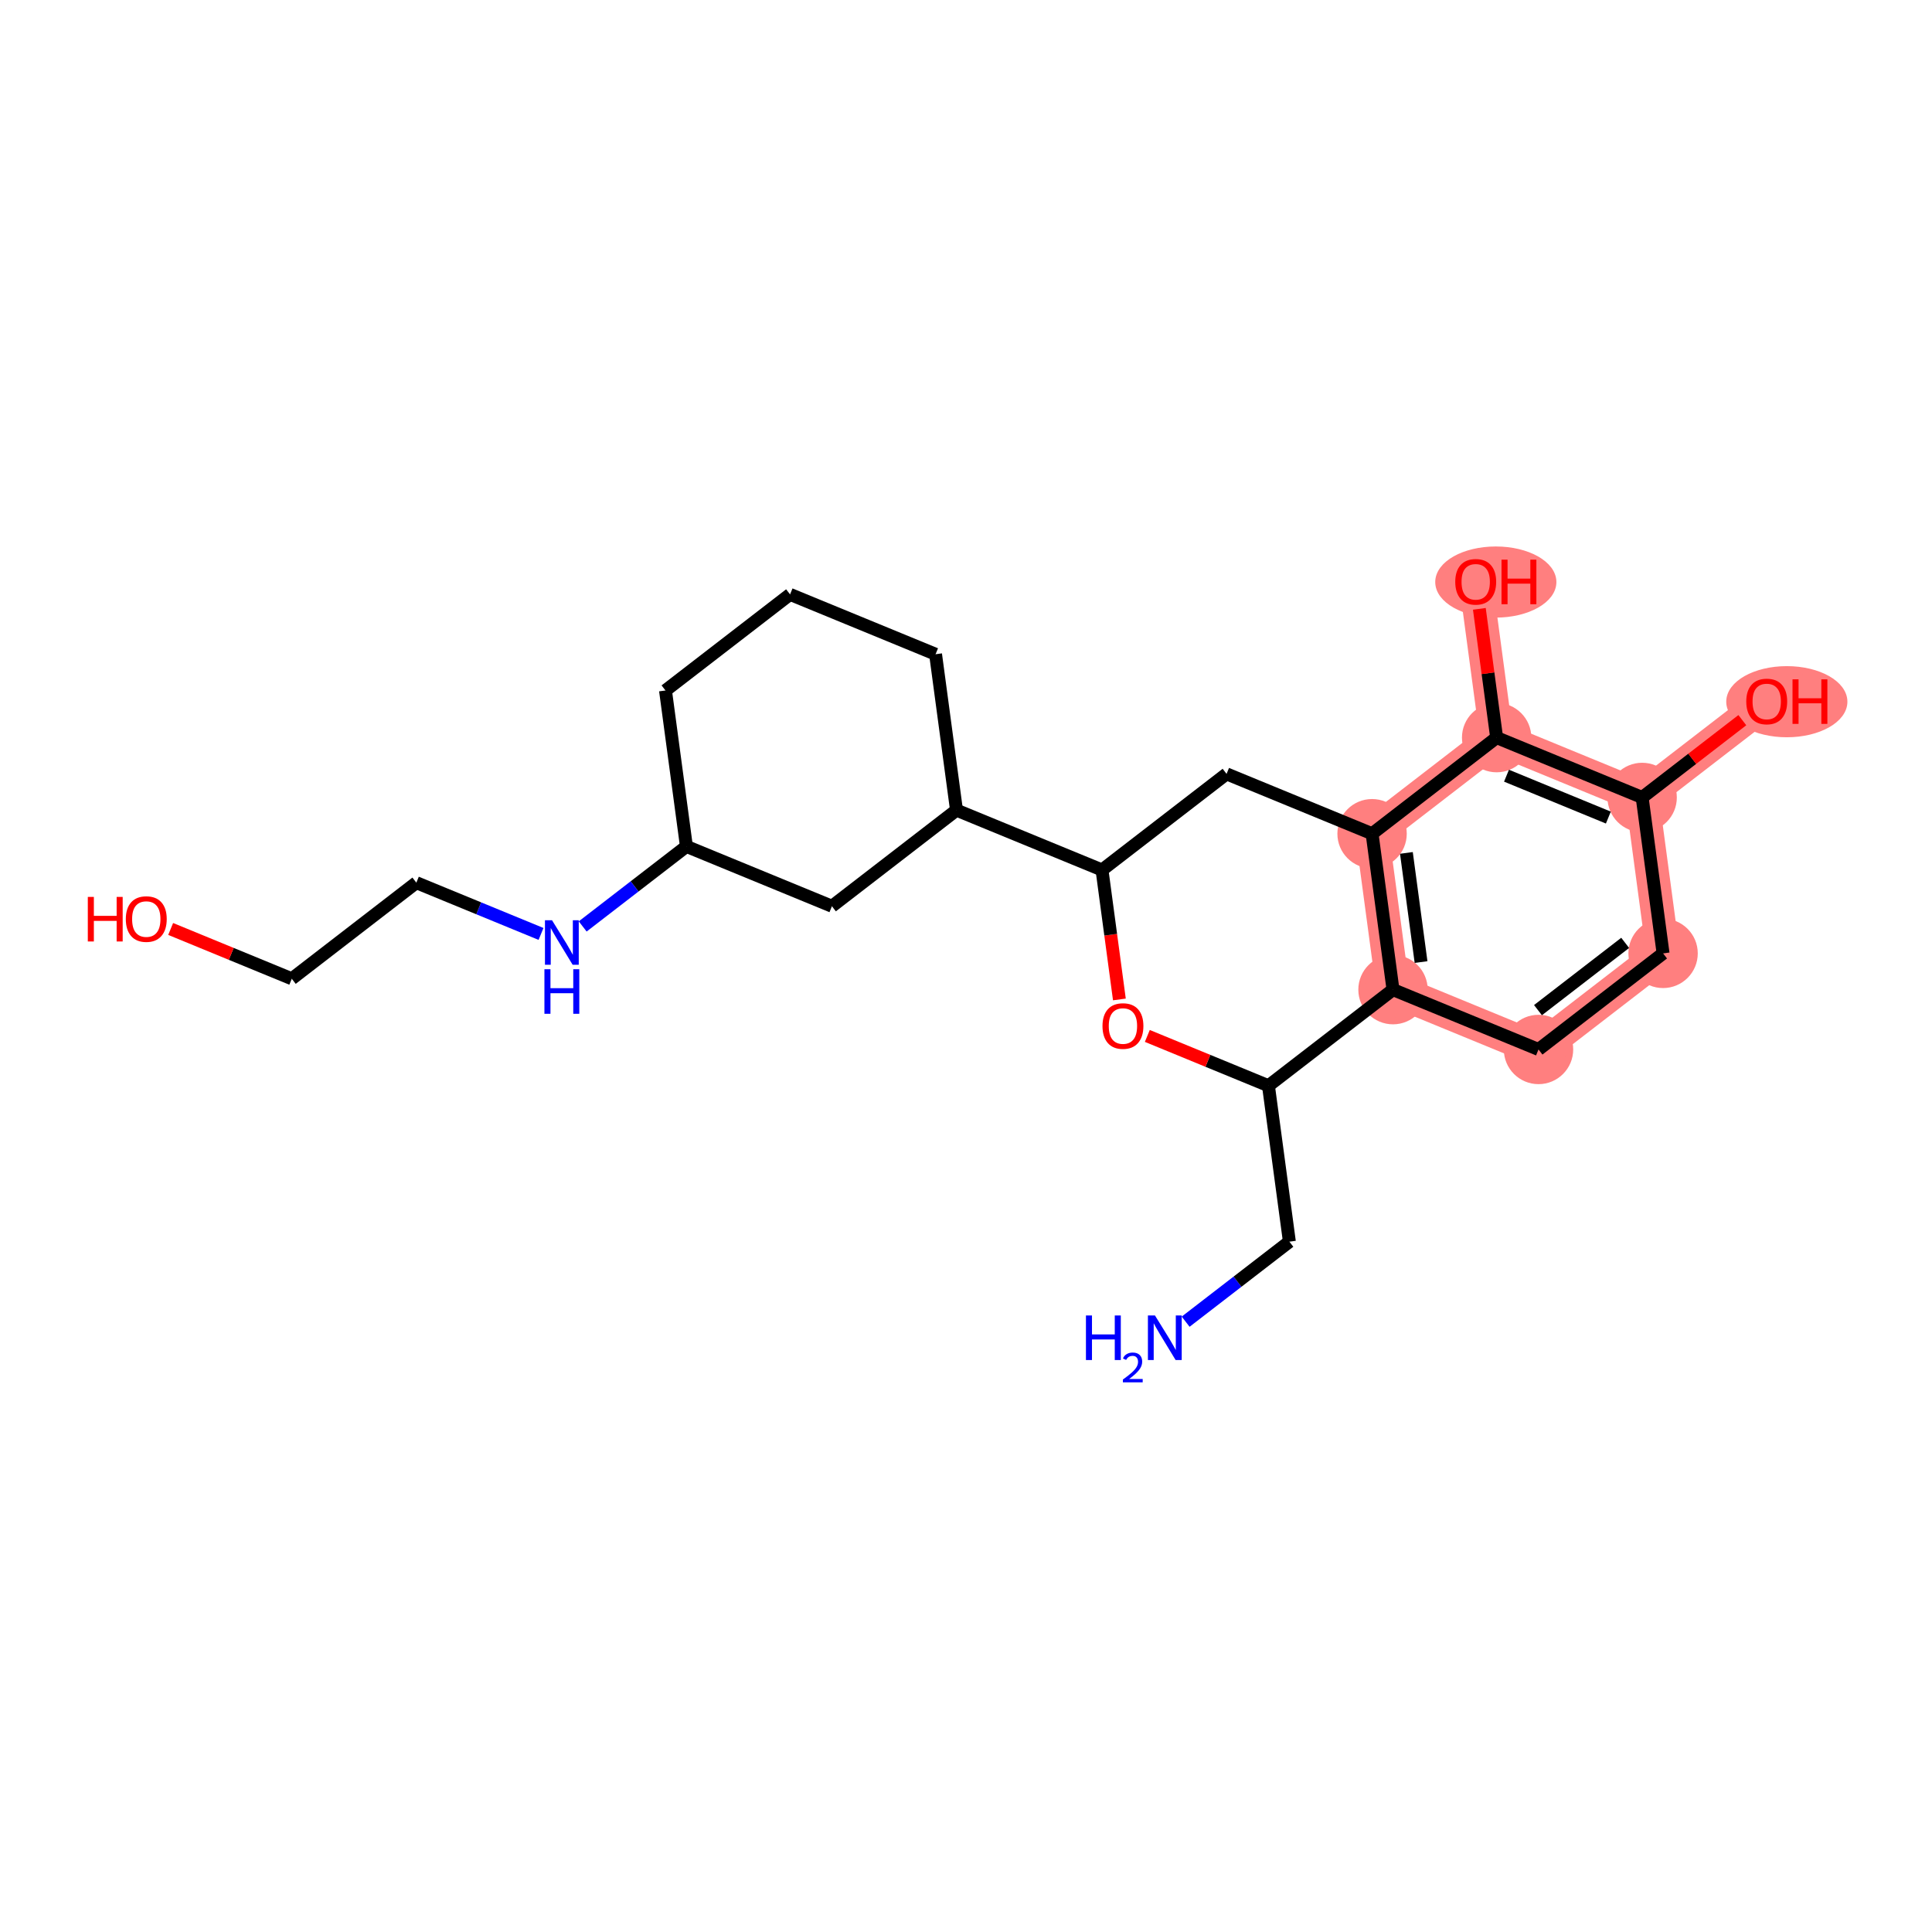 <?xml version='1.0' encoding='iso-8859-1'?>
<svg version='1.1' baseProfile='full'
              xmlns='http://www.w3.org/2000/svg'
                      xmlns:rdkit='http://www.rdkit.org/xml'
                      xmlns:xlink='http://www.w3.org/1999/xlink'
                  xml:space='preserve'
width='300px' height='300px' viewBox='0 0 300 300'>
<!-- END OF HEADER -->
<rect style='opacity:1.0;fill:#FFFFFF;stroke:none' width='300' height='300' x='0' y='0'> </rect>
<rect style='opacity:1.0;fill:#FFFFFF;stroke:none' width='300' height='300' x='0' y='0'> </rect>
<path d='M 213.055,129.459 L 216.306,153.671' style='fill:none;fill-rule:evenodd;stroke:#FF7F7F;stroke-width:5.2px;stroke-linecap:butt;stroke-linejoin:miter;stroke-opacity:1' />
<path d='M 213.055,129.459 L 232.398,114.537' style='fill:none;fill-rule:evenodd;stroke:#FF7F7F;stroke-width:5.2px;stroke-linecap:butt;stroke-linejoin:miter;stroke-opacity:1' />
<path d='M 216.306,153.671 L 238.9,162.961' style='fill:none;fill-rule:evenodd;stroke:#FF7F7F;stroke-width:5.2px;stroke-linecap:butt;stroke-linejoin:miter;stroke-opacity:1' />
<path d='M 238.9,162.961 L 258.243,148.04' style='fill:none;fill-rule:evenodd;stroke:#FF7F7F;stroke-width:5.2px;stroke-linecap:butt;stroke-linejoin:miter;stroke-opacity:1' />
<path d='M 258.243,148.04 L 254.992,123.828' style='fill:none;fill-rule:evenodd;stroke:#FF7F7F;stroke-width:5.2px;stroke-linecap:butt;stroke-linejoin:miter;stroke-opacity:1' />
<path d='M 254.992,123.828 L 274.335,108.906' style='fill:none;fill-rule:evenodd;stroke:#FF7F7F;stroke-width:5.2px;stroke-linecap:butt;stroke-linejoin:miter;stroke-opacity:1' />
<path d='M 254.992,123.828 L 232.398,114.537' style='fill:none;fill-rule:evenodd;stroke:#FF7F7F;stroke-width:5.2px;stroke-linecap:butt;stroke-linejoin:miter;stroke-opacity:1' />
<path d='M 232.398,114.537 L 229.147,90.325' style='fill:none;fill-rule:evenodd;stroke:#FF7F7F;stroke-width:5.2px;stroke-linecap:butt;stroke-linejoin:miter;stroke-opacity:1' />
<ellipse cx='213.055' cy='129.459' rx='4.886' ry='4.886'  style='fill:#FF7F7F;fill-rule:evenodd;stroke:#FF7F7F;stroke-width:1.0px;stroke-linecap:butt;stroke-linejoin:miter;stroke-opacity:1' />
<ellipse cx='216.306' cy='153.671' rx='4.886' ry='4.886'  style='fill:#FF7F7F;fill-rule:evenodd;stroke:#FF7F7F;stroke-width:1.0px;stroke-linecap:butt;stroke-linejoin:miter;stroke-opacity:1' />
<ellipse cx='238.9' cy='162.961' rx='4.886' ry='4.886'  style='fill:#FF7F7F;fill-rule:evenodd;stroke:#FF7F7F;stroke-width:1.0px;stroke-linecap:butt;stroke-linejoin:miter;stroke-opacity:1' />
<ellipse cx='258.243' cy='148.04' rx='4.886' ry='4.886'  style='fill:#FF7F7F;fill-rule:evenodd;stroke:#FF7F7F;stroke-width:1.0px;stroke-linecap:butt;stroke-linejoin:miter;stroke-opacity:1' />
<ellipse cx='254.992' cy='123.828' rx='4.886' ry='4.886'  style='fill:#FF7F7F;fill-rule:evenodd;stroke:#FF7F7F;stroke-width:1.0px;stroke-linecap:butt;stroke-linejoin:miter;stroke-opacity:1' />
<ellipse cx='277.457' cy='108.96' rx='8.907' ry='5.023'  style='fill:#FF7F7F;fill-rule:evenodd;stroke:#FF7F7F;stroke-width:1.0px;stroke-linecap:butt;stroke-linejoin:miter;stroke-opacity:1' />
<ellipse cx='232.398' cy='114.537' rx='4.886' ry='4.886'  style='fill:#FF7F7F;fill-rule:evenodd;stroke:#FF7F7F;stroke-width:1.0px;stroke-linecap:butt;stroke-linejoin:miter;stroke-opacity:1' />
<ellipse cx='232.269' cy='90.379' rx='8.907' ry='5.023'  style='fill:#FF7F7F;fill-rule:evenodd;stroke:#FF7F7F;stroke-width:1.0px;stroke-linecap:butt;stroke-linejoin:miter;stroke-opacity:1' />
<path class='bond-0 atom-0 atom-1' d='M 184.106,205.231 L 192.161,199.018' style='fill:none;fill-rule:evenodd;stroke:#0000FF;stroke-width:2.0px;stroke-linecap:butt;stroke-linejoin:miter;stroke-opacity:1' />
<path class='bond-0 atom-0 atom-1' d='M 192.161,199.018 L 200.215,192.805' style='fill:none;fill-rule:evenodd;stroke:#000000;stroke-width:2.0px;stroke-linecap:butt;stroke-linejoin:miter;stroke-opacity:1' />
<path class='bond-1 atom-1 atom-2' d='M 200.215,192.805 L 196.964,168.593' style='fill:none;fill-rule:evenodd;stroke:#000000;stroke-width:2.0px;stroke-linecap:butt;stroke-linejoin:miter;stroke-opacity:1' />
<path class='bond-2 atom-2 atom-3' d='M 196.964,168.593 L 187.56,164.726' style='fill:none;fill-rule:evenodd;stroke:#000000;stroke-width:2.0px;stroke-linecap:butt;stroke-linejoin:miter;stroke-opacity:1' />
<path class='bond-2 atom-2 atom-3' d='M 187.56,164.726 L 178.156,160.859' style='fill:none;fill-rule:evenodd;stroke:#FF0000;stroke-width:2.0px;stroke-linecap:butt;stroke-linejoin:miter;stroke-opacity:1' />
<path class='bond-23 atom-17 atom-2' d='M 216.306,153.671 L 196.964,168.593' style='fill:none;fill-rule:evenodd;stroke:#000000;stroke-width:2.0px;stroke-linecap:butt;stroke-linejoin:miter;stroke-opacity:1' />
<path class='bond-3 atom-3 atom-4' d='M 173.818,155.193 L 172.468,145.141' style='fill:none;fill-rule:evenodd;stroke:#FF0000;stroke-width:2.0px;stroke-linecap:butt;stroke-linejoin:miter;stroke-opacity:1' />
<path class='bond-3 atom-3 atom-4' d='M 172.468,145.141 L 171.119,135.09' style='fill:none;fill-rule:evenodd;stroke:#000000;stroke-width:2.0px;stroke-linecap:butt;stroke-linejoin:miter;stroke-opacity:1' />
<path class='bond-4 atom-4 atom-5' d='M 171.119,135.09 L 148.525,125.799' style='fill:none;fill-rule:evenodd;stroke:#000000;stroke-width:2.0px;stroke-linecap:butt;stroke-linejoin:miter;stroke-opacity:1' />
<path class='bond-14 atom-4 atom-15' d='M 171.119,135.09 L 190.461,120.168' style='fill:none;fill-rule:evenodd;stroke:#000000;stroke-width:2.0px;stroke-linecap:butt;stroke-linejoin:miter;stroke-opacity:1' />
<path class='bond-5 atom-5 atom-6' d='M 148.525,125.799 L 145.274,101.587' style='fill:none;fill-rule:evenodd;stroke:#000000;stroke-width:2.0px;stroke-linecap:butt;stroke-linejoin:miter;stroke-opacity:1' />
<path class='bond-24 atom-14 atom-5' d='M 129.182,140.721 L 148.525,125.799' style='fill:none;fill-rule:evenodd;stroke:#000000;stroke-width:2.0px;stroke-linecap:butt;stroke-linejoin:miter;stroke-opacity:1' />
<path class='bond-6 atom-6 atom-7' d='M 145.274,101.587 L 122.68,92.296' style='fill:none;fill-rule:evenodd;stroke:#000000;stroke-width:2.0px;stroke-linecap:butt;stroke-linejoin:miter;stroke-opacity:1' />
<path class='bond-7 atom-7 atom-8' d='M 122.68,92.296 L 103.337,107.218' style='fill:none;fill-rule:evenodd;stroke:#000000;stroke-width:2.0px;stroke-linecap:butt;stroke-linejoin:miter;stroke-opacity:1' />
<path class='bond-8 atom-8 atom-9' d='M 103.337,107.218 L 106.588,131.43' style='fill:none;fill-rule:evenodd;stroke:#000000;stroke-width:2.0px;stroke-linecap:butt;stroke-linejoin:miter;stroke-opacity:1' />
<path class='bond-9 atom-9 atom-10' d='M 106.588,131.43 L 98.534,137.643' style='fill:none;fill-rule:evenodd;stroke:#000000;stroke-width:2.0px;stroke-linecap:butt;stroke-linejoin:miter;stroke-opacity:1' />
<path class='bond-9 atom-9 atom-10' d='M 98.534,137.643 L 90.48,143.857' style='fill:none;fill-rule:evenodd;stroke:#0000FF;stroke-width:2.0px;stroke-linecap:butt;stroke-linejoin:miter;stroke-opacity:1' />
<path class='bond-13 atom-9 atom-14' d='M 106.588,131.43 L 129.182,140.721' style='fill:none;fill-rule:evenodd;stroke:#000000;stroke-width:2.0px;stroke-linecap:butt;stroke-linejoin:miter;stroke-opacity:1' />
<path class='bond-10 atom-10 atom-11' d='M 84.011,145.022 L 74.331,141.042' style='fill:none;fill-rule:evenodd;stroke:#0000FF;stroke-width:2.0px;stroke-linecap:butt;stroke-linejoin:miter;stroke-opacity:1' />
<path class='bond-10 atom-10 atom-11' d='M 74.331,141.042 L 64.651,137.061' style='fill:none;fill-rule:evenodd;stroke:#000000;stroke-width:2.0px;stroke-linecap:butt;stroke-linejoin:miter;stroke-opacity:1' />
<path class='bond-11 atom-11 atom-12' d='M 64.651,137.061 L 45.308,151.983' style='fill:none;fill-rule:evenodd;stroke:#000000;stroke-width:2.0px;stroke-linecap:butt;stroke-linejoin:miter;stroke-opacity:1' />
<path class='bond-12 atom-12 atom-13' d='M 45.308,151.983 L 35.905,148.116' style='fill:none;fill-rule:evenodd;stroke:#000000;stroke-width:2.0px;stroke-linecap:butt;stroke-linejoin:miter;stroke-opacity:1' />
<path class='bond-12 atom-12 atom-13' d='M 35.905,148.116 L 26.501,144.249' style='fill:none;fill-rule:evenodd;stroke:#FF0000;stroke-width:2.0px;stroke-linecap:butt;stroke-linejoin:miter;stroke-opacity:1' />
<path class='bond-15 atom-15 atom-16' d='M 190.461,120.168 L 213.055,129.459' style='fill:none;fill-rule:evenodd;stroke:#000000;stroke-width:2.0px;stroke-linecap:butt;stroke-linejoin:miter;stroke-opacity:1' />
<path class='bond-16 atom-16 atom-17' d='M 213.055,129.459 L 216.306,153.671' style='fill:none;fill-rule:evenodd;stroke:#000000;stroke-width:2.0px;stroke-linecap:butt;stroke-linejoin:miter;stroke-opacity:1' />
<path class='bond-16 atom-16 atom-17' d='M 218.385,132.44 L 220.661,149.389' style='fill:none;fill-rule:evenodd;stroke:#000000;stroke-width:2.0px;stroke-linecap:butt;stroke-linejoin:miter;stroke-opacity:1' />
<path class='bond-25 atom-22 atom-16' d='M 232.398,114.537 L 213.055,129.459' style='fill:none;fill-rule:evenodd;stroke:#000000;stroke-width:2.0px;stroke-linecap:butt;stroke-linejoin:miter;stroke-opacity:1' />
<path class='bond-17 atom-17 atom-18' d='M 216.306,153.671 L 238.9,162.961' style='fill:none;fill-rule:evenodd;stroke:#000000;stroke-width:2.0px;stroke-linecap:butt;stroke-linejoin:miter;stroke-opacity:1' />
<path class='bond-18 atom-18 atom-19' d='M 238.9,162.961 L 258.243,148.04' style='fill:none;fill-rule:evenodd;stroke:#000000;stroke-width:2.0px;stroke-linecap:butt;stroke-linejoin:miter;stroke-opacity:1' />
<path class='bond-18 atom-18 atom-19' d='M 238.817,156.855 L 252.357,146.409' style='fill:none;fill-rule:evenodd;stroke:#000000;stroke-width:2.0px;stroke-linecap:butt;stroke-linejoin:miter;stroke-opacity:1' />
<path class='bond-19 atom-19 atom-20' d='M 258.243,148.04 L 254.992,123.828' style='fill:none;fill-rule:evenodd;stroke:#000000;stroke-width:2.0px;stroke-linecap:butt;stroke-linejoin:miter;stroke-opacity:1' />
<path class='bond-20 atom-20 atom-21' d='M 254.992,123.828 L 262.77,117.827' style='fill:none;fill-rule:evenodd;stroke:#000000;stroke-width:2.0px;stroke-linecap:butt;stroke-linejoin:miter;stroke-opacity:1' />
<path class='bond-20 atom-20 atom-21' d='M 262.77,117.827 L 270.548,111.827' style='fill:none;fill-rule:evenodd;stroke:#FF0000;stroke-width:2.0px;stroke-linecap:butt;stroke-linejoin:miter;stroke-opacity:1' />
<path class='bond-21 atom-20 atom-22' d='M 254.992,123.828 L 232.398,114.537' style='fill:none;fill-rule:evenodd;stroke:#000000;stroke-width:2.0px;stroke-linecap:butt;stroke-linejoin:miter;stroke-opacity:1' />
<path class='bond-21 atom-20 atom-22' d='M 249.745,126.953 L 233.929,120.449' style='fill:none;fill-rule:evenodd;stroke:#000000;stroke-width:2.0px;stroke-linecap:butt;stroke-linejoin:miter;stroke-opacity:1' />
<path class='bond-22 atom-22 atom-23' d='M 232.398,114.537 L 231.056,104.539' style='fill:none;fill-rule:evenodd;stroke:#000000;stroke-width:2.0px;stroke-linecap:butt;stroke-linejoin:miter;stroke-opacity:1' />
<path class='bond-22 atom-22 atom-23' d='M 231.056,104.539 L 229.713,94.541' style='fill:none;fill-rule:evenodd;stroke:#FF0000;stroke-width:2.0px;stroke-linecap:butt;stroke-linejoin:miter;stroke-opacity:1' />
<path  class='atom-0' d='M 168.625 204.267
L 169.563 204.267
L 169.563 207.208
L 173.1 207.208
L 173.1 204.267
L 174.038 204.267
L 174.038 211.186
L 173.1 211.186
L 173.1 207.99
L 169.563 207.99
L 169.563 211.186
L 168.625 211.186
L 168.625 204.267
' fill='#0000FF'/>
<path  class='atom-0' d='M 174.374 210.943
Q 174.541 210.511, 174.941 210.272
Q 175.341 210.027, 175.896 210.027
Q 176.586 210.027, 176.973 210.401
Q 177.36 210.775, 177.36 211.439
Q 177.36 212.117, 176.857 212.749
Q 176.36 213.381, 175.328 214.129
L 177.437 214.129
L 177.437 214.645
L 174.361 214.645
L 174.361 214.213
Q 175.212 213.606, 175.715 213.155
Q 176.225 212.704, 176.47 212.297
Q 176.715 211.891, 176.715 211.472
Q 176.715 211.033, 176.495 210.788
Q 176.276 210.543, 175.896 210.543
Q 175.528 210.543, 175.283 210.691
Q 175.038 210.84, 174.864 211.169
L 174.374 210.943
' fill='#0000FF'/>
<path  class='atom-0' d='M 179.343 204.267
L 181.61 207.932
Q 181.834 208.293, 182.196 208.948
Q 182.558 209.603, 182.577 209.642
L 182.577 204.267
L 183.496 204.267
L 183.496 211.186
L 182.548 211.186
L 180.115 207.179
Q 179.831 206.71, 179.528 206.173
Q 179.235 205.635, 179.147 205.469
L 179.147 211.186
L 178.248 211.186
L 178.248 204.267
L 179.343 204.267
' fill='#0000FF'/>
<path  class='atom-3' d='M 171.194 159.321
Q 171.194 157.66, 172.015 156.732
Q 172.836 155.804, 174.37 155.804
Q 175.904 155.804, 176.725 156.732
Q 177.546 157.66, 177.546 159.321
Q 177.546 161.002, 176.715 161.96
Q 175.884 162.908, 174.37 162.908
Q 172.845 162.908, 172.015 161.96
Q 171.194 161.012, 171.194 159.321
M 174.37 162.126
Q 175.425 162.126, 175.992 161.422
Q 176.568 160.709, 176.568 159.321
Q 176.568 157.963, 175.992 157.279
Q 175.425 156.585, 174.37 156.585
Q 173.314 156.585, 172.738 157.269
Q 172.171 157.953, 172.171 159.321
Q 172.171 160.719, 172.738 161.422
Q 173.314 162.126, 174.37 162.126
' fill='#FF0000'/>
<path  class='atom-10' d='M 85.716 142.893
L 87.983 146.557
Q 88.208 146.919, 88.569 147.573
Q 88.931 148.228, 88.95 148.267
L 88.95 142.893
L 89.869 142.893
L 89.869 149.811
L 88.921 149.811
L 86.488 145.805
Q 86.204 145.336, 85.901 144.798
Q 85.608 144.261, 85.52 144.095
L 85.52 149.811
L 84.621 149.811
L 84.621 142.893
L 85.716 142.893
' fill='#0000FF'/>
<path  class='atom-10' d='M 84.538 150.503
L 85.476 150.503
L 85.476 153.444
L 89.014 153.444
L 89.014 150.503
L 89.952 150.503
L 89.952 157.421
L 89.014 157.421
L 89.014 154.226
L 85.476 154.226
L 85.476 157.421
L 84.538 157.421
L 84.538 150.503
' fill='#0000FF'/>
<path  class='atom-13' d='M 13.636 139.272
L 14.575 139.272
L 14.575 142.214
L 18.112 142.214
L 18.112 139.272
L 19.05 139.272
L 19.05 146.191
L 18.112 146.191
L 18.112 142.995
L 14.575 142.995
L 14.575 146.191
L 13.636 146.191
L 13.636 139.272
' fill='#FF0000'/>
<path  class='atom-13' d='M 19.538 142.712
Q 19.538 141.051, 20.359 140.122
Q 21.18 139.194, 22.714 139.194
Q 24.248 139.194, 25.069 140.122
Q 25.89 141.051, 25.89 142.712
Q 25.89 144.393, 25.06 145.35
Q 24.229 146.298, 22.714 146.298
Q 21.19 146.298, 20.359 145.35
Q 19.538 144.402, 19.538 142.712
M 22.714 145.516
Q 23.77 145.516, 24.337 144.813
Q 24.913 144.1, 24.913 142.712
Q 24.913 141.354, 24.337 140.67
Q 23.77 139.976, 22.714 139.976
Q 21.659 139.976, 21.082 140.66
Q 20.516 141.344, 20.516 142.712
Q 20.516 144.109, 21.082 144.813
Q 21.659 145.516, 22.714 145.516
' fill='#FF0000'/>
<path  class='atom-21' d='M 271.159 108.925
Q 271.159 107.264, 271.98 106.336
Q 272.801 105.408, 274.335 105.408
Q 275.869 105.408, 276.69 106.336
Q 277.511 107.264, 277.511 108.925
Q 277.511 110.606, 276.68 111.564
Q 275.85 112.512, 274.335 112.512
Q 272.811 112.512, 271.98 111.564
Q 271.159 110.616, 271.159 108.925
M 274.335 111.73
Q 275.39 111.73, 275.957 111.026
Q 276.534 110.313, 276.534 108.925
Q 276.534 107.567, 275.957 106.883
Q 275.39 106.189, 274.335 106.189
Q 273.28 106.189, 272.703 106.873
Q 272.136 107.557, 272.136 108.925
Q 272.136 110.323, 272.703 111.026
Q 273.28 111.73, 274.335 111.73
' fill='#FF0000'/>
<path  class='atom-21' d='M 278.341 105.486
L 279.279 105.486
L 279.279 108.427
L 282.817 108.427
L 282.817 105.486
L 283.755 105.486
L 283.755 112.404
L 282.817 112.404
L 282.817 109.209
L 279.279 109.209
L 279.279 112.404
L 278.341 112.404
L 278.341 105.486
' fill='#FF0000'/>
<path  class='atom-23' d='M 225.971 90.344
Q 225.971 88.683, 226.792 87.755
Q 227.613 86.826, 229.147 86.826
Q 230.681 86.826, 231.502 87.755
Q 232.323 88.683, 232.323 90.344
Q 232.323 92.025, 231.492 92.983
Q 230.662 93.931, 229.147 93.931
Q 227.623 93.931, 226.792 92.983
Q 225.971 92.035, 225.971 90.344
M 229.147 93.149
Q 230.202 93.149, 230.769 92.445
Q 231.346 91.732, 231.346 90.344
Q 231.346 88.986, 230.769 88.302
Q 230.202 87.608, 229.147 87.608
Q 228.092 87.608, 227.515 88.292
Q 226.948 88.976, 226.948 90.344
Q 226.948 91.742, 227.515 92.445
Q 228.092 93.149, 229.147 93.149
' fill='#FF0000'/>
<path  class='atom-23' d='M 233.154 86.905
L 234.092 86.905
L 234.092 89.846
L 237.629 89.846
L 237.629 86.905
L 238.567 86.905
L 238.567 93.823
L 237.629 93.823
L 237.629 90.628
L 234.092 90.628
L 234.092 93.823
L 233.154 93.823
L 233.154 86.905
' fill='#FF0000'/>
</svg>
